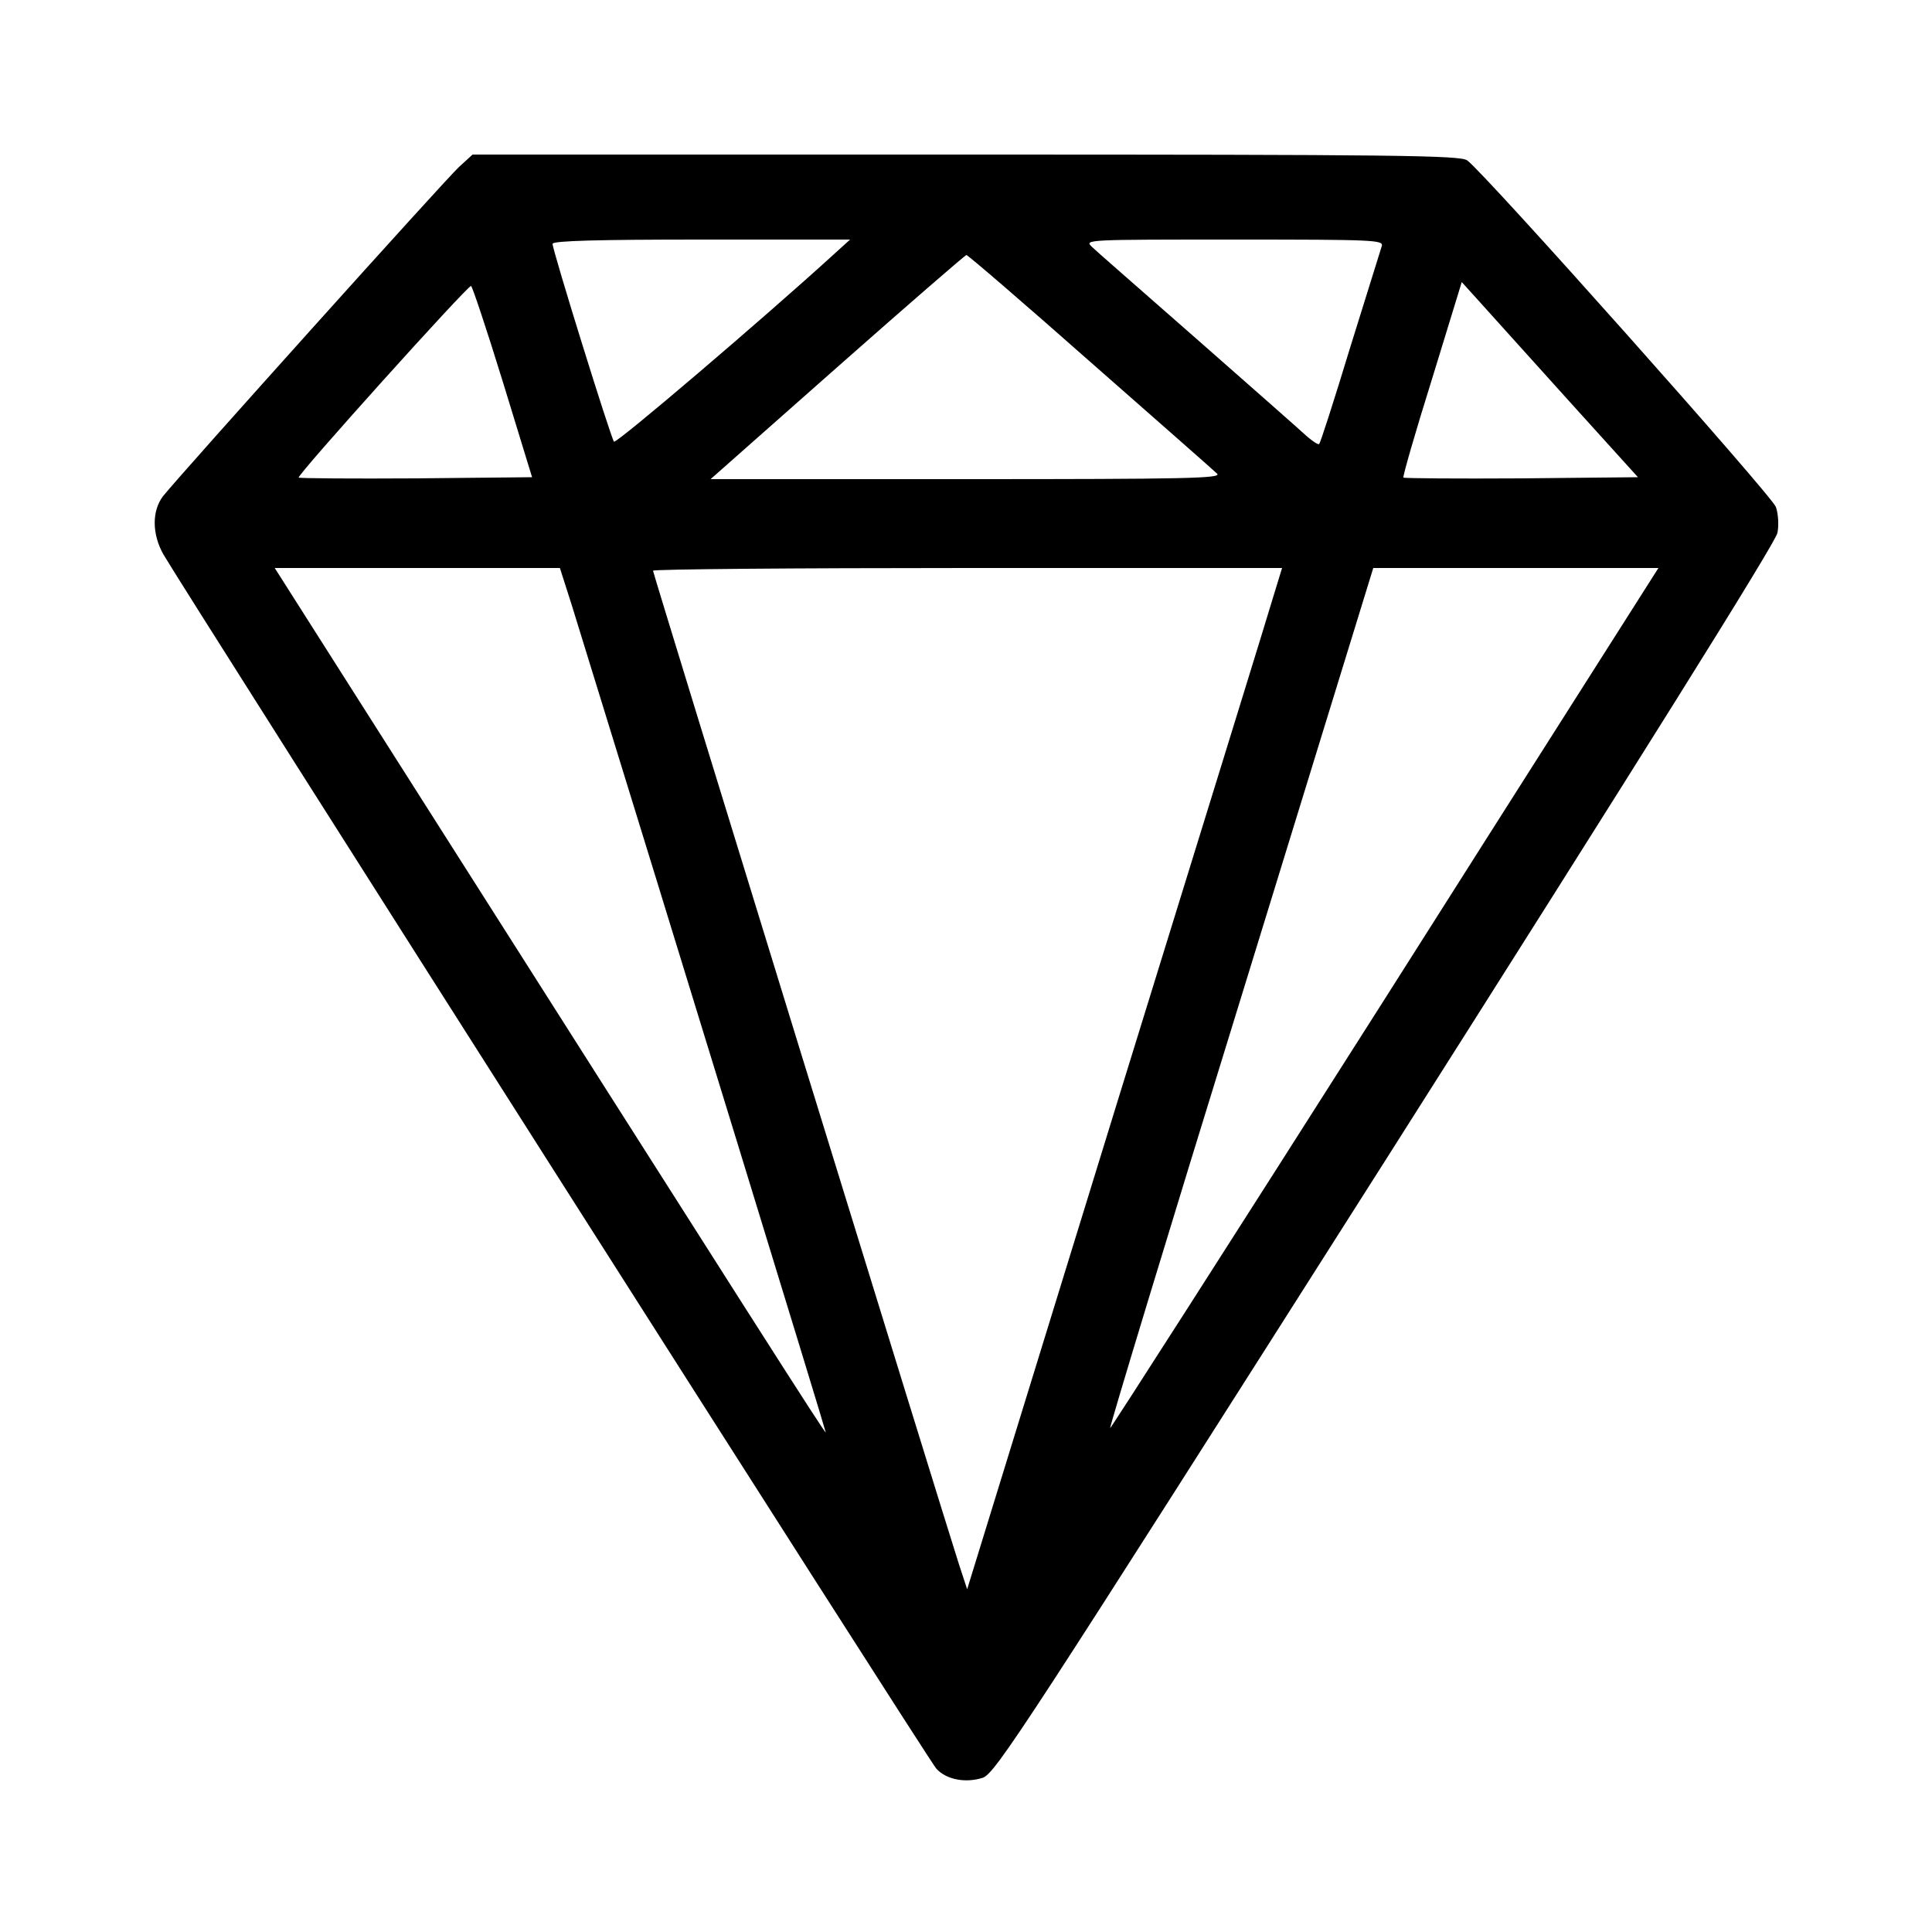 <svg preserveAspectRatio="xMidYMid meet" viewBox="0 0 500 500" height="500pt" width="500pt" xmlns="http://www.w3.org/2000/svg" version="1.0">

<g stroke="none" fill="#000000" transform="translate(0,500) scale(0.1,-0.1)">
<path d="M1188 4568 c-36 -33 -724 -799 -766 -852 -29 -38 -29 -98 1 -151 57
-98 1981 -3122 2000 -3142 26 -29 76 -38 120 -24 33 11 107 126 1043 1599 660
1040 1010 1599 1014 1623 4 20 2 50 -4 67 -11 30 -757 868 -799 897 -19 13
-180 15 -1298 15 l-1276 0 -35 -32z m969 -227 c-181 -165 -562 -490 -568 -484
-8 9 -159 495 -159 512 0 8 122 11 385 11 l385 0 -43 -39z m1419 22 c-3 -10
-40 -128 -82 -263 -41 -135 -77 -247 -80 -249 -2 -3 -17 7 -32 20 -15 14 -142
126 -282 249 -140 123 -264 231 -275 242 -19 18 -9 18 368 18 365 0 388 -1
383 -17z m-755 -299 c173 -152 321 -282 329 -290 12 -12 -80 -14 -648 -14
l-663 0 328 290 c180 159 331 290 334 290 4 0 148 -124 320 -276z m1237 -99
l181 -200 -301 -3 c-166 -1 -303 0 -306 2 -2 3 31 118 74 255 l77 251 47 -52
c26 -29 129 -143 228 -253z m-2757 48 l76 -248 -300 -3 c-165 -1 -302 0 -304
2 -6 5 436 496 446 496 3 0 40 -111 82 -247z m179 -580 c268 -867 658 -2138
657 -2140 -3 -2 -179 275 -1154 1809 l-272 428 369 0 369 0 31 -97z m1819 35
c-10 -35 -194 -630 -408 -1322 l-388 -1259 -21 64 c-38 117 -792 2565 -792
2572 0 4 366 7 814 7 l814 0 -19 -62z m979 40 c-8 -13 -327 -514 -708 -1115
-382 -601 -696 -1091 -697 -1089 -2 2 150 504 339 1115 l342 1111 369 0 369 0
-14 -22z"></path>
</g>
</svg>

